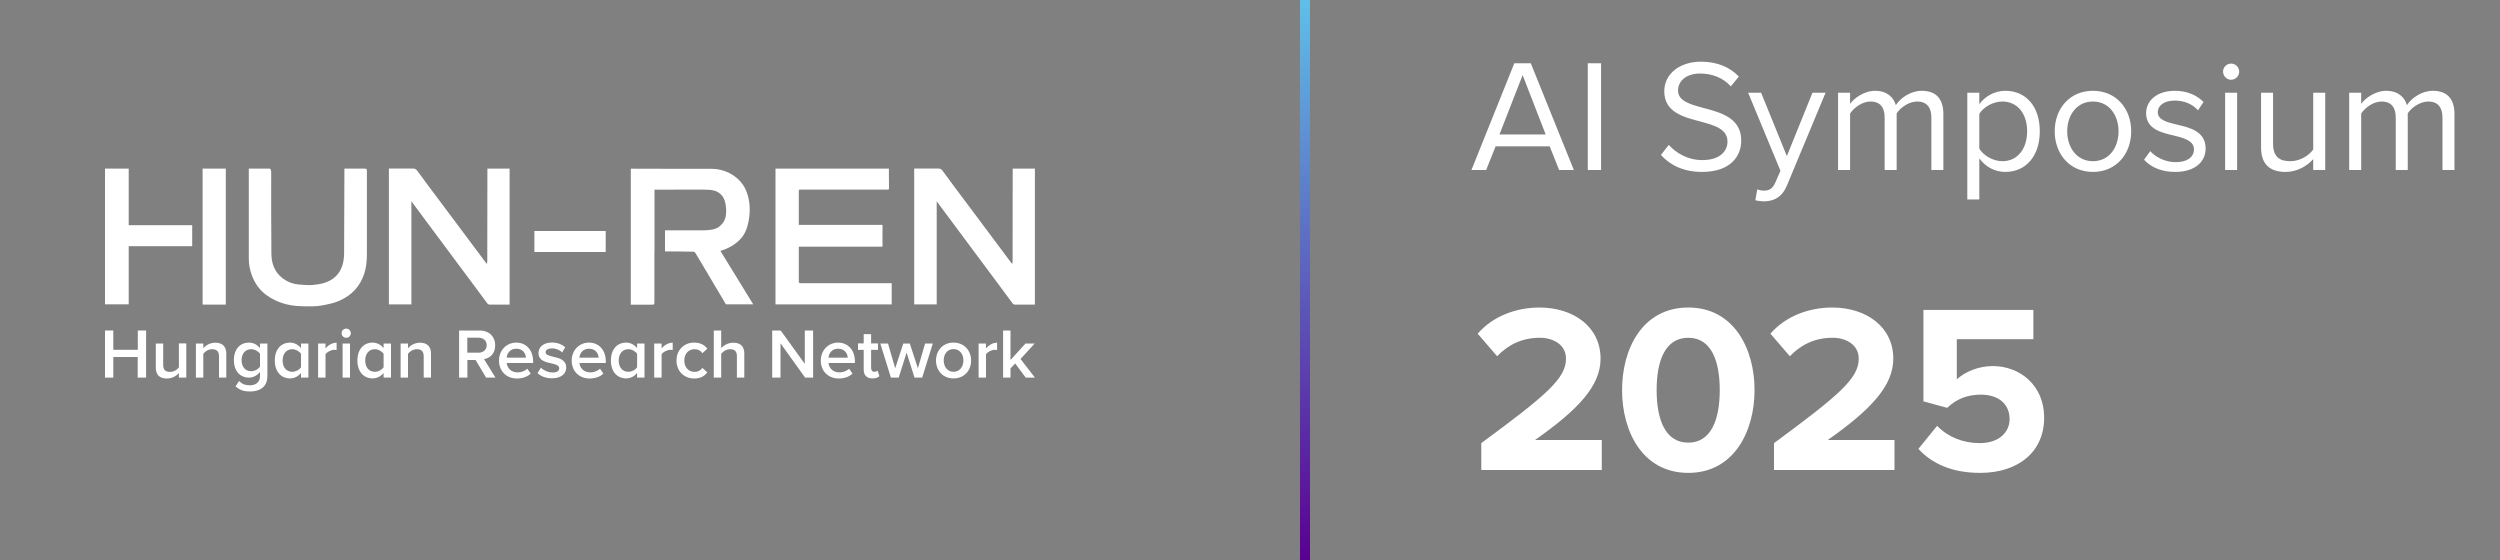 <svg width="250" height="56" viewBox="0 0 250 56" fill="none" xmlns="http://www.w3.org/2000/svg">
<rect x="0" y="0" width="250" height="56" fill="#808080" stroke="none"/>
<g clip-path="url(#clip0_35_6855)">
<path d="M88.72 18.96C85.83 18.96 82.94 18.96 80.04 18.96C79.96 18.96 79.88 18.94 79.88 19.07C79.88 20.2 79.88 21.34 79.88 22.49H88.25V24.67H79.88V28.2C79.88 28.2 79.88 28.24 79.88 28.25C79.93 28.27 79.99 28.32 80.04 28.32C82.41 28.32 84.78 28.32 87.14 28.32C87.75 28.32 88.37 28.32 88.98 28.32H89.17V30.44H77.55V16.86H88.89C88.89 17.11 88.89 17.36 88.89 17.61C88.89 18 88.89 18.4 88.9 18.79C88.9 18.89 88.9 18.98 88.76 18.95C88.75 18.95 88.73 18.95 88.72 18.95V18.96Z" fill="white"/>
<path d="M60.57 23.1H53.44V25.2H60.57V23.1Z" fill="white"/>
<path d="M24.86 16.86C25.57 16.86 26.27 16.86 26.96 16.86C27 16.86 27.07 16.92 27.08 16.96C27.11 17.05 27.12 17.14 27.12 17.24C27.12 19.94 27.11 22.64 27.14 25.34C27.14 26.33 27.45 27.22 28.29 27.85C28.76 28.2 29.29 28.4 29.87 28.45C30.33 28.49 30.79 28.53 31.25 28.5C32.06 28.43 32.85 28.27 33.49 27.71C33.96 27.29 34.23 26.74 34.34 26.12C34.38 25.88 34.41 25.63 34.41 25.39C34.42 22.78 34.43 20.16 34.44 17.55C34.44 17.32 34.44 17.1 34.44 16.86H36.4C36.66 16.86 36.69 16.89 36.69 17.16C36.69 17.38 36.69 17.6 36.69 17.82C36.69 20.33 36.69 22.84 36.69 25.34C36.69 26.03 36.64 26.72 36.42 27.38C36 28.64 35.18 29.52 33.97 30.06C33.43 30.3 32.86 30.42 32.28 30.53C31.56 30.67 30.84 30.64 30.12 30.62C28.86 30.59 27.69 30.26 26.66 29.52C25.99 29.04 25.52 28.39 25.22 27.62C25 27.05 24.87 26.47 24.88 25.85C24.88 23.5 24.88 21.15 24.88 18.81C24.88 18.21 24.88 17.6 24.88 17C24.88 16.97 24.88 16.94 24.88 16.88L24.86 16.86Z" fill="white"/>
<path d="M50.96 30.46V16.86H48.74C48.74 16.91 48.74 16.96 48.74 17C48.74 19.4 48.74 21.81 48.73 24.21C48.73 24.85 48.73 25.5 48.73 26.14C48.73 26.21 48.71 26.28 48.69 26.39C48.63 26.33 48.62 26.31 48.6 26.29C47.06 24.24 45.53 22.18 43.99 20.12C43.23 19.11 42.47 18.1 41.73 17.08C41.61 16.91 41.48 16.85 41.27 16.85C40.55 16.86 39.83 16.85 39.11 16.85H38.89C38.89 16.85 38.89 16.89 38.89 16.91V30.44H40.92C40.92 30.44 40.95 30.44 40.96 30.44H41.14V20.13C41.6 20.75 42.07 21.38 42.53 22C44.13 24.15 45.73 26.3 47.33 28.45C47.77 29.04 48.21 29.64 48.65 30.23C48.73 30.33 48.79 30.46 48.96 30.46C49.63 30.46 50.29 30.46 50.97 30.46H50.96Z" fill="white"/>
<path d="M103.49 30.46V16.86H101.27C101.27 16.91 101.27 16.96 101.27 17C101.27 19.4 101.27 21.81 101.26 24.21C101.26 24.85 101.26 25.5 101.26 26.14C101.26 26.21 101.24 26.28 101.22 26.39C101.16 26.33 101.15 26.31 101.13 26.29C99.59 24.24 98.06 22.18 96.52 20.12C95.76 19.11 95 18.1 94.26 17.08C94.14 16.91 94.01 16.85 93.8 16.85C93.08 16.86 92.36 16.85 91.64 16.85H91.42C91.42 16.85 91.42 16.89 91.42 16.91V30.44H93.45C93.45 30.44 93.48 30.44 93.49 30.44H93.67V20.13C94.13 20.75 94.6 21.38 95.06 22C96.66 24.15 98.26 26.3 99.86 28.45C100.3 29.04 100.74 29.64 101.18 30.23C101.26 30.33 101.32 30.46 101.49 30.46C102.16 30.46 102.82 30.46 103.5 30.46H103.49Z" fill="white"/>
<path d="M20.26 16.86V24.63V30.46H22.58V16.86H20.26Z" fill="white"/>
<path d="M10.5 16.86V30.43H12.87V24.62H19.22V22.52H12.87V16.86H10.5Z" fill="white"/>
<path d="M74.65 22.91C75.21 21.22 75 19.55 74.32 18.52C73.64 17.49 72.41 16.88 71.15 16.88H67.66C66.18 16.87 64.87 16.87 63.4 16.87H63.08V30.47C63.08 30.47 63.15 30.47 63.18 30.47C63.86 30.47 64.55 30.46 65.23 30.47C65.4 30.47 65.44 30.42 65.44 30.25C65.44 28.62 65.44 26.99 65.44 25.36V25.16H65.45V18.97C65.8 18.97 66.14 18.97 66.49 18.97C67.65 18.97 68.8 18.94 69.96 18.96C70.15 18.96 70.5 18.96 70.86 18.98C70.89 18.98 70.92 18.98 70.94 18.98C71.26 19.01 71.58 19.08 71.79 19.21C72.24 19.5 72.55 19.87 72.61 20.9C72.67 21.94 72.33 22.32 71.89 22.69C71.45 23.05 70.38 23.03 70.38 23.03H70.01C68.84 23.03 67.67 23.03 66.5 23.03V25.14C67.45 25.14 68.39 25.15 69.34 25.17C69.4 25.17 69.49 25.22 69.52 25.27C69.66 25.49 69.79 25.71 69.92 25.93C70.81 27.43 71.7 28.93 72.59 30.43H75.32C74.21 28.62 73.11 26.83 72.04 25.09C72.04 25.09 74.09 24.58 74.65 22.89V22.91Z" fill="white"/>
<path d="M103.5 37.76H102.57L101.52 36.35L101.05 36.84V37.76H100.31V33.05H101.05V36L102.55 34.35H103.47L102.05 35.9L103.5 37.77V37.76Z" fill="white"/>
<path d="M98.6 37.76H97.86V34.35H98.6V34.85C98.85 34.53 99.26 34.27 99.71 34.27V35C99.65 34.99 99.57 34.98 99.48 34.98C99.17 34.98 98.75 35.19 98.6 35.43V37.75V37.76Z" fill="white"/>
<path d="M95.35 37.84C94.27 37.84 93.6 37.03 93.6 36.05C93.6 35.07 94.27 34.26 95.35 34.26C96.43 34.26 97.11 35.07 97.11 36.05C97.11 37.03 96.45 37.84 95.35 37.84ZM95.35 37.18C95.99 37.18 96.34 36.65 96.34 36.04C96.34 35.43 95.99 34.91 95.35 34.91C94.71 34.91 94.37 35.44 94.37 36.04C94.37 36.64 94.72 37.18 95.35 37.18Z" fill="white"/>
<path d="M92.23 37.76H91.45L90.66 35.26L89.87 37.76H89.09L88.03 34.35H88.8L89.52 36.83L90.33 34.35H90.98L91.79 36.83L92.51 34.35H93.28L92.22 37.76H92.23Z" fill="white"/>
<path d="M87.25 37.84C86.68 37.84 86.37 37.53 86.37 36.96V34.99H85.8V34.34H86.37V33.41H87.11V34.34H87.8V34.99H87.11V36.78C87.11 37.01 87.22 37.18 87.43 37.18C87.57 37.18 87.71 37.12 87.76 37.06L87.94 37.62C87.81 37.75 87.59 37.84 87.24 37.84H87.25Z" fill="white"/>
<path d="M82.08 36.05C82.08 35.06 82.8 34.26 83.81 34.26C84.82 34.26 85.49 35.04 85.49 36.12V36.3H82.85C82.91 36.82 83.3 37.24 83.94 37.24C84.27 37.24 84.67 37.11 84.91 36.87L85.25 37.36C84.91 37.69 84.41 37.85 83.87 37.85C82.85 37.85 82.08 37.14 82.08 36.06V36.05ZM83.81 34.87C83.17 34.87 82.88 35.36 82.85 35.77H84.77C84.76 35.37 84.48 34.87 83.81 34.87Z" fill="white"/>
<path d="M81.31 37.76H80.51L78.05 34.33V37.76H77.22V33.05H78.07L80.48 36.39V33.05H81.31V37.76Z" fill="white"/>
<path d="M74.43 37.76H73.69V35.61C73.69 35.08 73.41 34.92 73 34.92C72.63 34.92 72.3 35.15 72.12 35.38V37.76H71.38V33.05H72.12V34.82C72.35 34.55 72.79 34.27 73.33 34.27C74.06 34.27 74.43 34.65 74.43 35.35V37.77V37.76Z" fill="white"/>
<path d="M67.65 36.05C67.65 35.02 68.38 34.26 69.42 34.26C70.08 34.26 70.49 34.54 70.73 34.87L70.24 35.32C70.05 35.05 69.79 34.92 69.46 34.92C68.84 34.92 68.43 35.39 68.43 36.05C68.43 36.71 68.84 37.19 69.46 37.19C69.79 37.19 70.05 37.05 70.24 36.79L70.73 37.24C70.49 37.57 70.09 37.85 69.42 37.85C68.38 37.85 67.65 37.09 67.65 36.06V36.05Z" fill="white"/>
<path d="M66.16 37.76H65.42V34.35H66.16V34.85C66.41 34.53 66.82 34.27 67.27 34.27V35C67.21 34.99 67.13 34.98 67.04 34.98C66.73 34.98 66.31 35.19 66.16 35.43V37.75V37.76Z" fill="white"/>
<path d="M64.45 37.76H63.71V37.29C63.45 37.63 63.05 37.84 62.61 37.84C61.73 37.84 61.09 37.18 61.09 36.05C61.09 34.92 61.73 34.26 62.61 34.26C63.03 34.26 63.44 34.46 63.71 34.82V34.35H64.45V37.76ZM63.71 36.73V35.38C63.54 35.13 63.18 34.92 62.83 34.92C62.24 34.92 61.87 35.39 61.87 36.05C61.87 36.71 62.24 37.18 62.83 37.18C63.18 37.18 63.54 36.98 63.71 36.73Z" fill="white"/>
<path d="M57.17 36.05C57.17 35.06 57.89 34.26 58.9 34.26C59.91 34.26 60.58 35.04 60.58 36.12V36.3H57.94C58 36.82 58.39 37.24 59.03 37.24C59.36 37.24 59.76 37.11 60 36.87L60.34 37.36C60 37.69 59.5 37.85 58.96 37.85C57.94 37.85 57.17 37.14 57.17 36.06V36.05ZM58.9 34.87C58.26 34.87 57.97 35.36 57.94 35.77H59.86C59.85 35.37 59.57 34.87 58.9 34.87Z" fill="white"/>
<path d="M53.75 37.31L54.09 36.77C54.33 37.02 54.8 37.25 55.25 37.25C55.7 37.25 55.92 37.09 55.92 36.83C55.92 36.53 55.56 36.43 55.14 36.34C54.55 36.21 53.85 36.06 53.85 35.29C53.85 34.73 54.33 34.25 55.19 34.25C55.77 34.25 56.21 34.45 56.52 34.73L56.21 35.25C56.01 35.02 55.62 34.84 55.2 34.84C54.81 34.84 54.56 34.98 54.56 35.22C54.56 35.48 54.9 35.57 55.3 35.67C55.89 35.8 56.62 35.97 56.62 36.77C56.62 37.37 56.12 37.83 55.2 37.83C54.62 37.83 54.09 37.65 53.74 37.3L53.75 37.31Z" fill="white"/>
<path d="M49.9 36.05C49.9 35.06 50.62 34.26 51.63 34.26C52.64 34.26 53.31 35.04 53.31 36.12V36.3H50.67C50.73 36.82 51.12 37.24 51.76 37.24C52.09 37.24 52.49 37.11 52.73 36.87L53.07 37.36C52.73 37.69 52.23 37.85 51.69 37.85C50.67 37.85 49.9 37.14 49.9 36.06V36.05ZM51.63 34.87C50.99 34.87 50.7 35.36 50.67 35.77H52.59C52.58 35.37 52.3 34.87 51.63 34.87Z" fill="white"/>
<path d="M49.56 37.76H48.61L47.56 36H46.74V37.76H45.91V33.05H47.98C48.91 33.05 49.52 33.66 49.52 34.53C49.52 35.4 48.97 35.82 48.4 35.91L49.55 37.76H49.56ZM48.67 34.52C48.67 34.07 48.33 33.77 47.86 33.77H46.73V35.27H47.86C48.33 35.27 48.67 34.97 48.67 34.52Z" fill="white"/>
<path d="M43.11 37.76H42.37V35.63C42.37 35.1 42.1 34.92 41.68 34.92C41.3 34.92 40.97 35.15 40.8 35.38V37.76H40.06V34.35H40.8V34.82C41.03 34.55 41.46 34.27 42 34.27C42.73 34.27 43.1 34.67 43.1 35.37V37.77L43.11 37.76Z" fill="white"/>
<path d="M39.1 37.76H38.36V37.29C38.1 37.63 37.7 37.84 37.26 37.84C36.38 37.84 35.74 37.18 35.74 36.05C35.74 34.92 36.38 34.26 37.26 34.26C37.68 34.26 38.09 34.46 38.36 34.82V34.35H39.1V37.76ZM38.36 36.73V35.38C38.19 35.13 37.83 34.92 37.48 34.92C36.89 34.92 36.52 35.39 36.52 36.05C36.52 36.71 36.89 37.18 37.48 37.18C37.83 37.18 38.19 36.98 38.36 36.73Z" fill="white"/>
<path d="M34.62 33.78C34.37 33.78 34.16 33.58 34.16 33.32C34.16 33.06 34.37 32.86 34.62 32.86C34.87 32.86 35.08 33.06 35.08 33.32C35.08 33.58 34.88 33.78 34.62 33.78ZM35 37.76H34.26V34.35H35V37.76Z" fill="white"/>
<path d="M32.55 37.76H31.81V34.35H32.55V34.85C32.8 34.53 33.21 34.27 33.66 34.27V35C33.6 34.99 33.52 34.98 33.43 34.98C33.12 34.98 32.7 35.19 32.55 35.43V37.75V37.76Z" fill="white"/>
<path d="M30.84 37.76H30.101V37.29C29.84 37.63 29.441 37.84 29 37.84C28.12 37.84 27.48 37.18 27.48 36.05C27.48 34.92 28.12 34.26 29 34.26C29.421 34.26 29.831 34.46 30.101 34.82V34.35H30.84V37.76ZM30.101 36.73V35.38C29.93 35.13 29.57 34.92 29.221 34.92C28.631 34.92 28.261 35.39 28.261 36.05C28.261 36.71 28.631 37.18 29.221 37.18C29.57 37.18 29.93 36.98 30.101 36.73Z" fill="white"/>
<path d="M23.56 38.63L23.91 38.09C24.19 38.41 24.54 38.53 24.99 38.53C25.48 38.53 26 38.3 26 37.6V37.19C25.74 37.53 25.35 37.76 24.9 37.76C24.03 37.76 23.39 37.13 23.39 36.01C23.39 34.89 24.03 34.26 24.9 34.26C25.33 34.26 25.72 34.46 26 34.82V34.35H26.74V37.59C26.74 38.82 25.83 39.15 24.99 39.15C24.41 39.15 23.98 39.02 23.56 38.64V38.63ZM26 36.65V35.38C25.84 35.13 25.47 34.92 25.12 34.92C24.53 34.92 24.16 35.36 24.16 36.02C24.16 36.68 24.53 37.12 25.12 37.12C25.47 37.12 25.83 36.92 26 36.66V36.65Z" fill="white"/>
<path d="M22.64 37.76H21.9V35.63C21.9 35.1 21.63 34.92 21.21 34.92C20.83 34.92 20.5 35.15 20.33 35.38V37.76H19.59V34.35H20.33V34.82C20.56 34.55 20.99 34.27 21.53 34.27C22.26 34.27 22.63 34.67 22.63 35.37V37.77L22.64 37.76Z" fill="white"/>
<path d="M18.63 37.76H17.89V37.31C17.64 37.59 17.22 37.85 16.68 37.85C15.95 37.85 15.58 37.47 15.58 36.77V34.35H16.32V36.5C16.32 37.03 16.59 37.19 17.01 37.19C17.38 37.19 17.71 36.98 17.89 36.74V34.34H18.63V37.75V37.76Z" fill="white"/>
<path d="M14.6 37.76H13.77V35.7H11.33V37.76H10.5V33.05H11.33V34.98H13.78V33.05H14.61V37.76H14.6Z" fill="white"/>
</g>
<rect x="130.25" y="0.25" width="0.5" height="55.5" fill="#D9D9D9" stroke="url(#paint0_linear_35_6855)" stroke-width="0.5"/>
<path d="M155.912 17L154.968 14.632H149.56L148.616 17H147.144L151.432 6.328H153.08L157.384 17H155.912ZM152.264 7.512L149.944 13.448H154.568L152.264 7.512ZM158.779 17V6.328H160.107V17H158.779ZM166.092 15.496L166.876 14.488C167.58 15.272 168.732 16.008 170.236 16.008C172.14 16.008 172.748 14.984 172.748 14.168C172.748 12.888 171.452 12.536 170.044 12.152C168.332 11.704 166.428 11.224 166.428 9.128C166.428 7.368 167.996 6.168 170.092 6.168C171.724 6.168 172.988 6.712 173.884 7.656L173.084 8.632C172.284 7.752 171.164 7.352 169.996 7.352C168.716 7.352 167.804 8.04 167.804 9.048C167.804 10.12 169.036 10.44 170.396 10.808C172.14 11.272 174.124 11.816 174.124 14.056C174.124 15.608 173.068 17.192 170.188 17.192C168.332 17.192 166.972 16.488 166.092 15.496ZM175.726 18.936C175.902 19.016 176.19 19.064 176.382 19.064C176.91 19.064 177.262 18.888 177.534 18.248L178.046 17.08L174.814 9.272H176.11L178.686 15.608L181.246 9.272H182.558L178.686 18.568C178.222 19.688 177.438 20.12 176.414 20.136C176.158 20.136 175.758 20.088 175.534 20.024L175.726 18.936ZM193.137 17V11.752C193.137 10.776 192.705 10.152 191.713 10.152C190.913 10.152 190.065 10.728 189.665 11.336V17H188.465V11.752C188.465 10.776 188.049 10.152 187.041 10.152C186.257 10.152 185.425 10.728 185.009 11.352V17H183.809V9.272H185.009V10.392C185.329 9.896 186.369 9.08 187.505 9.08C188.689 9.08 189.361 9.72 189.585 10.52C190.017 9.816 191.057 9.08 192.177 9.08C193.585 9.08 194.337 9.864 194.337 11.416V17H193.137ZM197.931 19.944H196.731V9.272H197.931V10.424C198.491 9.64 199.451 9.08 200.539 9.08C202.571 9.08 203.979 10.616 203.979 13.128C203.979 15.624 202.571 17.192 200.539 17.192C199.483 17.192 198.555 16.696 197.931 15.832V19.944ZM202.715 13.128C202.715 11.416 201.787 10.152 200.235 10.152C199.291 10.152 198.347 10.712 197.931 11.384V14.872C198.347 15.544 199.291 16.12 200.235 16.12C201.787 16.12 202.715 14.84 202.715 13.128ZM209.295 17.192C206.943 17.192 205.471 15.368 205.471 13.128C205.471 10.888 206.943 9.08 209.295 9.08C211.647 9.08 213.119 10.888 213.119 13.128C213.119 15.368 211.647 17.192 209.295 17.192ZM209.295 16.12C210.943 16.12 211.855 14.712 211.855 13.128C211.855 11.56 210.943 10.152 209.295 10.152C207.647 10.152 206.719 11.56 206.719 13.128C206.719 14.712 207.647 16.12 209.295 16.12ZM214.403 15.976L215.027 15.112C215.539 15.704 216.515 16.216 217.571 16.216C218.755 16.216 219.395 15.688 219.395 14.936C219.395 14.088 218.451 13.816 217.411 13.56C216.099 13.256 214.611 12.904 214.611 11.304C214.611 10.104 215.651 9.08 217.491 9.08C218.803 9.08 219.731 9.576 220.355 10.2L219.795 11.032C219.331 10.472 218.483 10.056 217.491 10.056C216.435 10.056 215.779 10.536 215.779 11.224C215.779 11.976 216.659 12.216 217.667 12.456C219.011 12.76 220.563 13.144 220.563 14.856C220.563 16.152 219.523 17.192 217.523 17.192C216.259 17.192 215.187 16.808 214.403 15.976ZM223.105 7.976C222.673 7.976 222.305 7.608 222.305 7.16C222.305 6.712 222.673 6.36 223.105 6.36C223.553 6.36 223.921 6.712 223.921 7.16C223.921 7.608 223.553 7.976 223.105 7.976ZM222.513 17V9.272H223.713V17H222.513ZM231.322 17V15.912C230.73 16.584 229.722 17.192 228.57 17.192C226.954 17.192 226.106 16.408 226.106 14.728V9.272H227.306V14.36C227.306 15.72 227.994 16.12 229.034 16.12C229.978 16.12 230.874 15.576 231.322 14.952V9.272H232.522V17H231.322ZM244.247 17V11.752C244.247 10.776 243.815 10.152 242.823 10.152C242.023 10.152 241.175 10.728 240.775 11.336V17H239.575V11.752C239.575 10.776 239.159 10.152 238.151 10.152C237.367 10.152 236.535 10.728 236.119 11.352V17H234.919V9.272H236.119V10.392C236.439 9.896 237.479 9.08 238.615 9.08C239.799 9.08 240.471 9.72 240.695 10.52C241.127 9.816 242.167 9.08 243.287 9.08C244.695 9.08 245.447 9.864 245.447 11.416V17H244.247Z" fill="white"/>
<path d="M148.128 47V44.312C154.68 39.488 156.6 37.832 156.6 35.864C156.6 34.472 155.328 33.776 153.984 33.776C152.184 33.776 150.792 34.496 149.712 35.624L147.768 33.368C149.328 31.568 151.704 30.752 153.936 30.752C157.344 30.752 160.056 32.672 160.056 35.864C160.056 38.6 157.8 40.976 153.504 44H160.176V47H148.128ZM162.207 39.008C162.207 34.88 164.247 30.752 168.831 30.752C173.391 30.752 175.455 34.88 175.455 39.008C175.455 43.136 173.391 47.288 168.831 47.288C164.247 47.288 162.207 43.136 162.207 39.008ZM171.975 39.008C171.975 36.056 171.111 33.776 168.831 33.776C166.527 33.776 165.663 36.056 165.663 39.008C165.663 41.96 166.527 44.264 168.831 44.264C171.111 44.264 171.975 41.96 171.975 39.008ZM177.401 47V44.312C183.953 39.488 185.873 37.832 185.873 35.864C185.873 34.472 184.601 33.776 183.257 33.776C181.457 33.776 180.065 34.496 178.985 35.624L177.041 33.368C178.601 31.568 180.977 30.752 183.209 30.752C186.617 30.752 189.329 32.672 189.329 35.864C189.329 38.6 187.073 40.976 182.777 44H189.449V47H177.401ZM191.84 44.888L193.712 42.584C194.816 43.712 196.304 44.312 197.984 44.312C199.88 44.312 200.96 43.232 200.96 41.912C200.96 40.448 199.904 39.464 198.08 39.464C196.76 39.464 195.68 39.872 194.72 40.784L192.344 40.136V30.992H203.336V33.92H195.68V37.928C196.52 37.184 197.816 36.608 199.28 36.608C201.992 36.608 204.416 38.528 204.416 41.768C204.416 45.152 201.872 47.288 198.008 47.288C195.224 47.288 193.208 46.376 191.84 44.888Z" fill="white"/>
<defs>
<linearGradient id="paint0_linear_35_6855" x1="130.5" y1="0" x2="130.5" y2="56" gradientUnits="userSpaceOnUse">
<stop stop-color="#5FBFE8"/>
<stop offset="1" stop-color="#5A0091"/>
</linearGradient>
<clipPath id="clip0_35_6855">
<rect width="93" height="22.28" fill="white" transform="translate(10.5 16.86)"/>
</clipPath>
</defs>
</svg>
